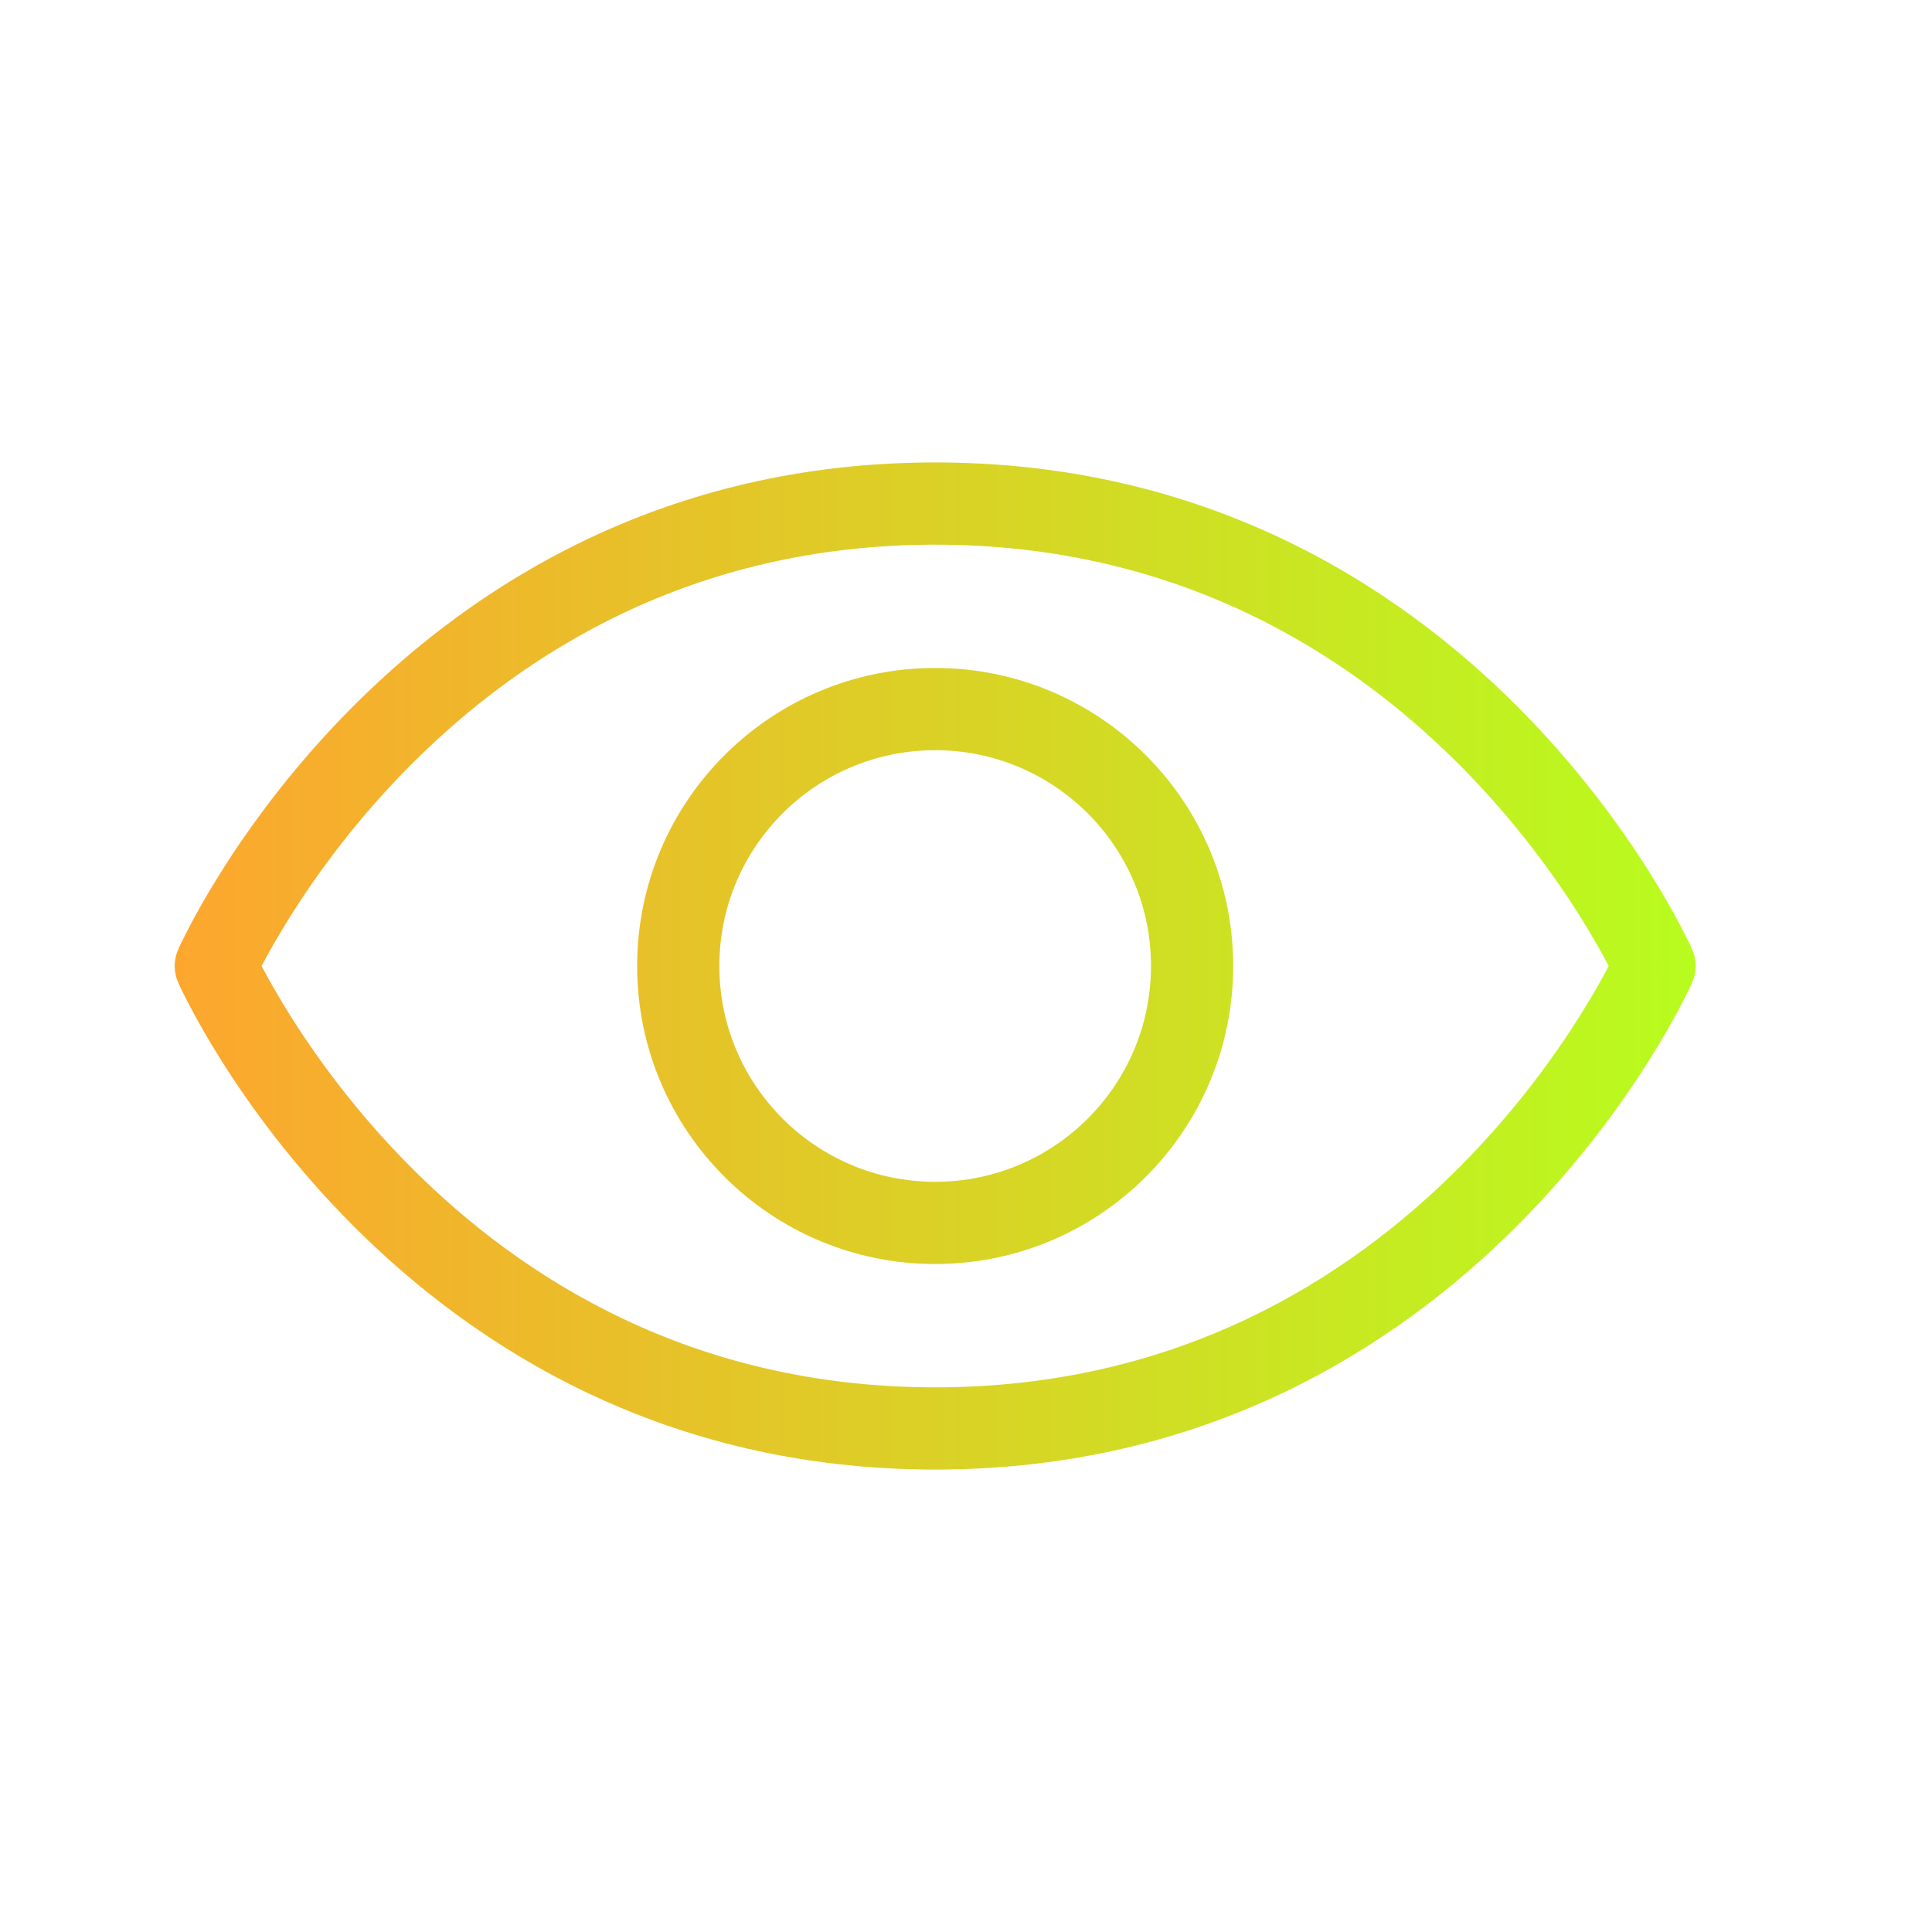 <svg width="47" height="47" viewBox="0 0 47 47" fill="none" xmlns="http://www.w3.org/2000/svg">
<path d="M22.75 11.25C29.332 11.25 33.948 14.222 36.895 17.168C38.365 18.638 39.426 20.106 40.12 21.209C40.468 21.761 40.724 22.224 40.897 22.553C40.982 22.717 41.047 22.848 41.092 22.939C41.114 22.985 41.131 23.022 41.143 23.048C41.148 23.061 41.154 23.071 41.157 23.079C41.159 23.083 41.16 23.086 41.161 23.089C41.162 23.09 41.163 23.091 41.163 23.092V23.093C41.16 23.095 41.111 23.117 40.25 23.5C41.111 23.883 41.16 23.905 41.163 23.907V23.908C41.163 23.909 41.162 23.91 41.161 23.911C41.16 23.914 41.159 23.917 41.157 23.921C41.154 23.929 41.148 23.939 41.143 23.952C41.131 23.978 41.114 24.015 41.092 24.061C41.047 24.152 40.982 24.283 40.897 24.447C40.724 24.776 40.468 25.239 40.12 25.791C39.426 26.894 38.365 28.362 36.895 29.832C33.948 32.778 29.332 35.75 22.75 35.75C16.168 35.75 11.552 32.778 8.605 29.832C7.135 28.362 6.074 26.894 5.38 25.791C5.032 25.239 4.776 24.776 4.604 24.447C4.518 24.283 4.452 24.152 4.408 24.061C4.386 24.015 4.369 23.978 4.357 23.952C4.351 23.939 4.346 23.928 4.343 23.921C4.341 23.917 4.34 23.914 4.339 23.911C4.338 23.91 4.337 23.909 4.337 23.908V23.907C4.337 23.907 4.349 23.9 5.25 23.5C4.349 23.1 4.337 23.093 4.337 23.093V23.092C4.337 23.091 4.338 23.09 4.339 23.089C4.34 23.086 4.341 23.083 4.343 23.079C4.346 23.072 4.351 23.061 4.357 23.048C4.369 23.022 4.386 22.985 4.408 22.939C4.452 22.848 4.518 22.717 4.604 22.553C4.776 22.224 5.032 21.761 5.38 21.209C6.074 20.106 7.135 18.638 8.605 17.168C11.552 14.222 16.168 11.25 22.75 11.25ZM22.75 13.25C16.833 13.25 12.698 15.903 10.02 18.582C8.677 19.924 7.707 21.269 7.073 22.275C6.757 22.778 6.525 23.194 6.375 23.48C6.372 23.487 6.368 23.494 6.364 23.5C6.368 23.506 6.372 23.513 6.375 23.52C6.525 23.806 6.757 24.222 7.073 24.725C7.707 25.731 8.677 27.076 10.02 28.418C12.698 31.097 16.833 33.75 22.75 33.75C28.667 33.75 32.802 31.097 35.48 28.418C36.823 27.076 37.793 25.731 38.427 24.725C38.743 24.222 38.975 23.806 39.125 23.52C39.128 23.513 39.132 23.506 39.135 23.5C39.132 23.494 39.128 23.487 39.125 23.48C38.975 23.194 38.743 22.778 38.427 22.275C37.793 21.269 36.823 19.924 35.48 18.582C32.802 15.903 28.667 13.25 22.75 13.25ZM22.75 16.25C26.754 16.25 30 19.496 30 23.5C30 27.504 26.754 30.75 22.75 30.75C18.746 30.75 15.5 27.504 15.5 23.5C15.5 19.496 18.746 16.25 22.75 16.25ZM22.75 18.25C19.851 18.25 17.5 20.601 17.5 23.5C17.5 26.399 19.851 28.75 22.75 28.75C25.649 28.75 28 26.399 28 23.5C28 20.601 25.649 18.25 22.75 18.25ZM5.25 23.5L4.336 23.906C4.221 23.648 4.221 23.352 4.336 23.094L5.25 23.5ZM41.164 23.094C41.279 23.352 41.279 23.648 41.164 23.906L40.25 23.5L41.164 23.094Z" fill="url(#paint0_linear_708_528)"/>
<defs>
<linearGradient id="paint0_linear_708_528" x1="41.251" y1="23.5" x2="4.25" y2="23.5" gradientUnits="userSpaceOnUse">
<stop stop-color="#B8FC1E"/>
<stop offset="1" stop-color="#FDA62E"/>
</linearGradient>
</defs>
</svg>
